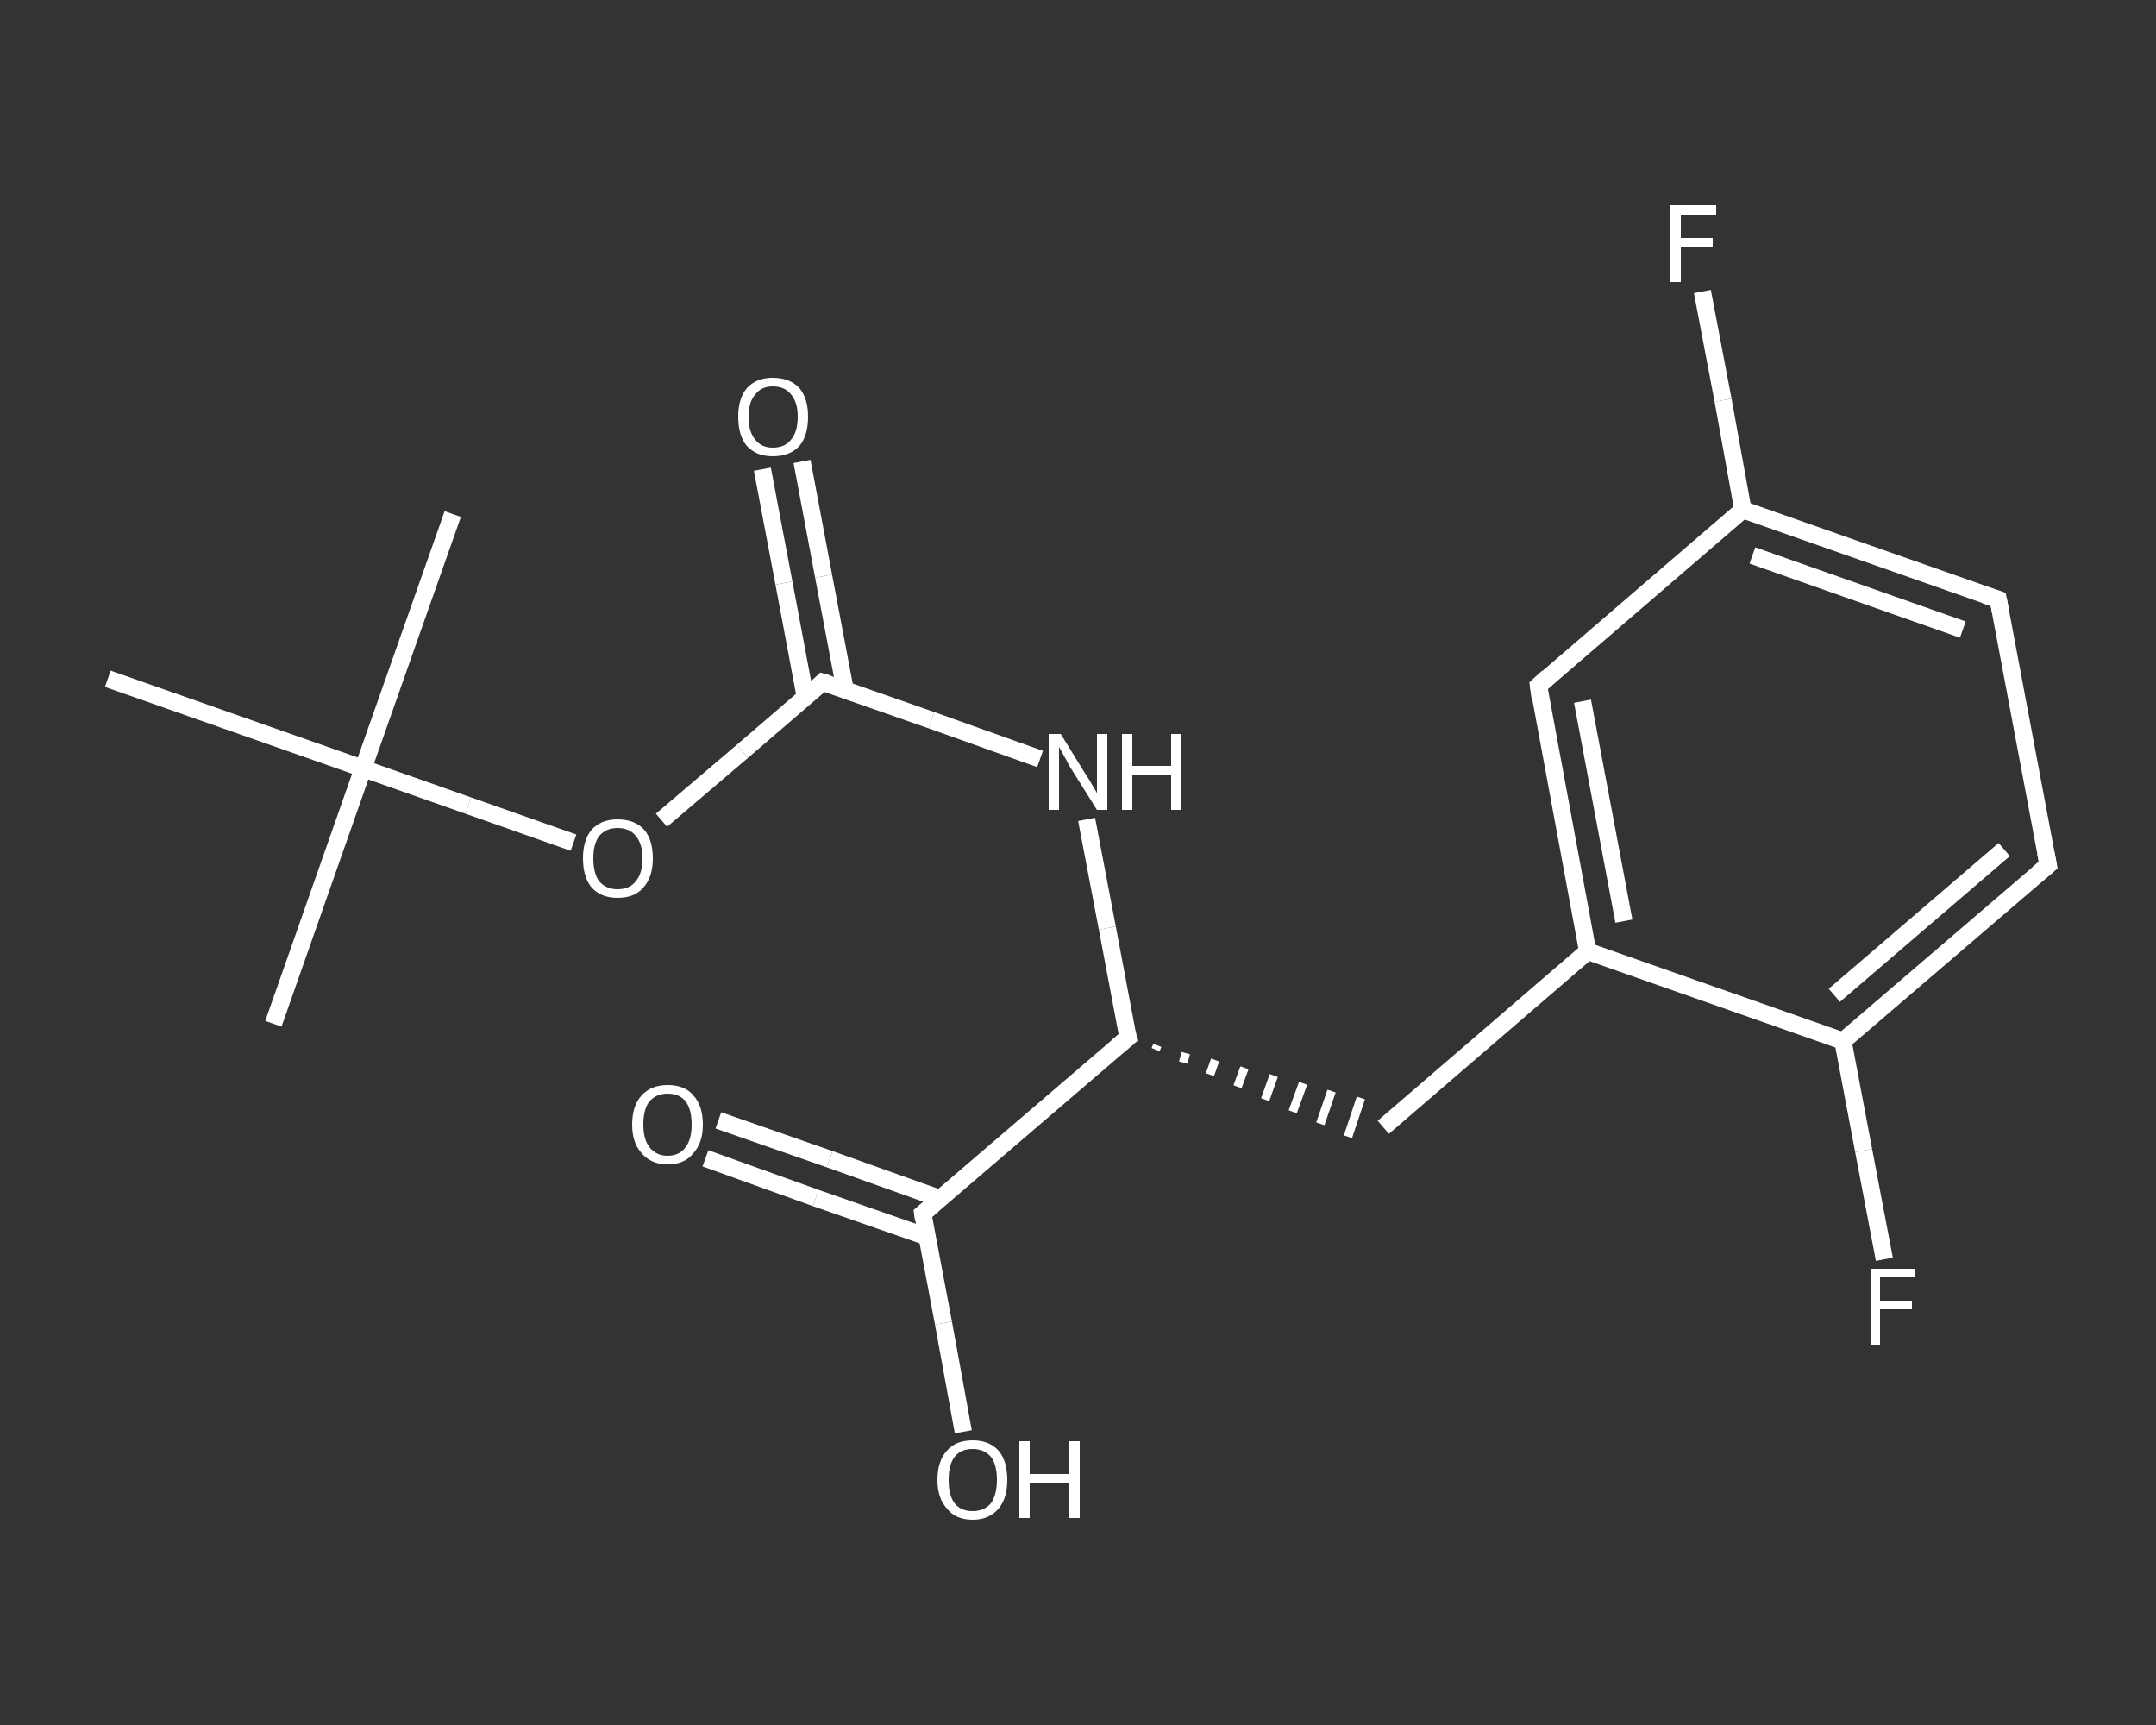 <?xml version='1.0' encoding='iso-8859-1'?>
<svg version='1.1' baseProfile='full'
              xmlns='http://www.w3.org/2000/svg'
                      xmlns:rdkit='http://www.rdkit.org/xml'
                      xmlns:xlink='http://www.w3.org/1999/xlink'
                  xml:space='preserve'
width='250px' height='200px' viewBox='0 0 250 200'>
<rect x="0" y="0" width="250" height="200" fill="#333333" stroke="none"/>
<!-- END OF HEADER -->
<rect style='opacity:1.0;fill:transparent;stroke:none' width='250.0' height='200.0' x='0.0' y='0.0'> </rect>
<path class='bond-0 atom-0 atom-1' d='M 31.7,118.7 L 42.1,89.1' style='fill:none;fill-rule:evenodd;stroke:#FFFFFF;stroke-width:2.0px;stroke-linecap:butt;stroke-linejoin:miter;stroke-opacity:1' />
<path class='bond-1 atom-1 atom-2' d='M 42.1,89.1 L 52.5,59.6' style='fill:none;fill-rule:evenodd;stroke:#FFFFFF;stroke-width:2.0px;stroke-linecap:butt;stroke-linejoin:miter;stroke-opacity:1' />
<path class='bond-2 atom-1 atom-3' d='M 42.1,89.1 L 12.5,78.7' style='fill:none;fill-rule:evenodd;stroke:#FFFFFF;stroke-width:2.0px;stroke-linecap:butt;stroke-linejoin:miter;stroke-opacity:1' />
<path class='bond-3 atom-1 atom-4' d='M 42.1,89.1 L 54.3,93.4' style='fill:none;fill-rule:evenodd;stroke:#FFFFFF;stroke-width:2.0px;stroke-linecap:butt;stroke-linejoin:miter;stroke-opacity:1' />
<path class='bond-3 atom-1 atom-4' d='M 54.3,93.4 L 66.5,97.7' style='fill:none;fill-rule:evenodd;stroke:#FFFFFF;stroke-width:2.0px;stroke-linecap:butt;stroke-linejoin:miter;stroke-opacity:1' />
<path class='bond-4 atom-4 atom-5' d='M 76.7,95.1 L 86.1,87.1' style='fill:none;fill-rule:evenodd;stroke:#FFFFFF;stroke-width:2.0px;stroke-linecap:butt;stroke-linejoin:miter;stroke-opacity:1' />
<path class='bond-4 atom-4 atom-5' d='M 86.1,87.1 L 95.4,79.1' style='fill:none;fill-rule:evenodd;stroke:#FFFFFF;stroke-width:2.0px;stroke-linecap:butt;stroke-linejoin:miter;stroke-opacity:1' />
<path class='bond-5 atom-5 atom-6' d='M 98.0,80.0 L 95.5,66.8' style='fill:none;fill-rule:evenodd;stroke:#FFFFFF;stroke-width:2.0px;stroke-linecap:butt;stroke-linejoin:miter;stroke-opacity:1' />
<path class='bond-5 atom-5 atom-6' d='M 95.5,66.8 L 93.0,53.5' style='fill:none;fill-rule:evenodd;stroke:#FFFFFF;stroke-width:2.0px;stroke-linecap:butt;stroke-linejoin:miter;stroke-opacity:1' />
<path class='bond-5 atom-5 atom-6' d='M 93.4,80.9 L 90.9,67.6' style='fill:none;fill-rule:evenodd;stroke:#FFFFFF;stroke-width:2.0px;stroke-linecap:butt;stroke-linejoin:miter;stroke-opacity:1' />
<path class='bond-5 atom-5 atom-6' d='M 90.9,67.6 L 88.4,54.4' style='fill:none;fill-rule:evenodd;stroke:#FFFFFF;stroke-width:2.0px;stroke-linecap:butt;stroke-linejoin:miter;stroke-opacity:1' />
<path class='bond-6 atom-5 atom-7' d='M 95.4,79.1 L 108.0,83.5' style='fill:none;fill-rule:evenodd;stroke:#FFFFFF;stroke-width:2.0px;stroke-linecap:butt;stroke-linejoin:miter;stroke-opacity:1' />
<path class='bond-6 atom-5 atom-7' d='M 108.0,83.5 L 120.6,88.0' style='fill:none;fill-rule:evenodd;stroke:#FFFFFF;stroke-width:2.0px;stroke-linecap:butt;stroke-linejoin:miter;stroke-opacity:1' />
<path class='bond-7 atom-7 atom-8' d='M 126.0,95.0 L 128.4,107.6' style='fill:none;fill-rule:evenodd;stroke:#FFFFFF;stroke-width:2.0px;stroke-linecap:butt;stroke-linejoin:miter;stroke-opacity:1' />
<path class='bond-7 atom-7 atom-8' d='M 128.4,107.6 L 130.8,120.3' style='fill:none;fill-rule:evenodd;stroke:#FFFFFF;stroke-width:2.0px;stroke-linecap:butt;stroke-linejoin:miter;stroke-opacity:1' />
<path class='bond-8 atom-8 atom-9' d='M 134.0,121.7 L 134.2,121.2' style='fill:none;fill-rule:evenodd;stroke:#FFFFFF;stroke-width:1.0px;stroke-linecap:butt;stroke-linejoin:miter;stroke-opacity:1' />
<path class='bond-8 atom-8 atom-9' d='M 137.2,123.2 L 137.5,122.1' style='fill:none;fill-rule:evenodd;stroke:#FFFFFF;stroke-width:1.0px;stroke-linecap:butt;stroke-linejoin:miter;stroke-opacity:1' />
<path class='bond-8 atom-8 atom-9' d='M 140.3,124.6 L 140.9,122.9' style='fill:none;fill-rule:evenodd;stroke:#FFFFFF;stroke-width:1.0px;stroke-linecap:butt;stroke-linejoin:miter;stroke-opacity:1' />
<path class='bond-8 atom-8 atom-9' d='M 143.5,126.0 L 144.3,123.8' style='fill:none;fill-rule:evenodd;stroke:#FFFFFF;stroke-width:1.0px;stroke-linecap:butt;stroke-linejoin:miter;stroke-opacity:1' />
<path class='bond-8 atom-8 atom-9' d='M 146.7,127.5 L 147.7,124.7' style='fill:none;fill-rule:evenodd;stroke:#FFFFFF;stroke-width:1.0px;stroke-linecap:butt;stroke-linejoin:miter;stroke-opacity:1' />
<path class='bond-8 atom-8 atom-9' d='M 149.9,128.9 L 151.1,125.6' style='fill:none;fill-rule:evenodd;stroke:#FFFFFF;stroke-width:1.0px;stroke-linecap:butt;stroke-linejoin:miter;stroke-opacity:1' />
<path class='bond-8 atom-8 atom-9' d='M 153.1,130.3 L 154.4,126.5' style='fill:none;fill-rule:evenodd;stroke:#FFFFFF;stroke-width:1.0px;stroke-linecap:butt;stroke-linejoin:miter;stroke-opacity:1' />
<path class='bond-8 atom-8 atom-9' d='M 156.3,131.8 L 157.8,127.3' style='fill:none;fill-rule:evenodd;stroke:#FFFFFF;stroke-width:1.0px;stroke-linecap:butt;stroke-linejoin:miter;stroke-opacity:1' />
<path class='bond-9 atom-9 atom-10' d='M 160.4,130.7 L 184.1,110.3' style='fill:none;fill-rule:evenodd;stroke:#FFFFFF;stroke-width:2.0px;stroke-linecap:butt;stroke-linejoin:miter;stroke-opacity:1' />
<path class='bond-10 atom-10 atom-11' d='M 184.1,110.3 L 178.4,79.5' style='fill:none;fill-rule:evenodd;stroke:#FFFFFF;stroke-width:2.0px;stroke-linecap:butt;stroke-linejoin:miter;stroke-opacity:1' />
<path class='bond-10 atom-10 atom-11' d='M 188.3,106.8 L 183.5,81.3' style='fill:none;fill-rule:evenodd;stroke:#FFFFFF;stroke-width:2.0px;stroke-linecap:butt;stroke-linejoin:miter;stroke-opacity:1' />
<path class='bond-11 atom-11 atom-12' d='M 178.4,79.5 L 202.1,59.1' style='fill:none;fill-rule:evenodd;stroke:#FFFFFF;stroke-width:2.0px;stroke-linecap:butt;stroke-linejoin:miter;stroke-opacity:1' />
<path class='bond-12 atom-12 atom-13' d='M 202.1,59.1 L 199.8,46.4' style='fill:none;fill-rule:evenodd;stroke:#FFFFFF;stroke-width:2.0px;stroke-linecap:butt;stroke-linejoin:miter;stroke-opacity:1' />
<path class='bond-12 atom-12 atom-13' d='M 199.8,46.4 L 197.4,33.8' style='fill:none;fill-rule:evenodd;stroke:#FFFFFF;stroke-width:2.0px;stroke-linecap:butt;stroke-linejoin:miter;stroke-opacity:1' />
<path class='bond-13 atom-12 atom-14' d='M 202.1,59.1 L 231.7,69.5' style='fill:none;fill-rule:evenodd;stroke:#FFFFFF;stroke-width:2.0px;stroke-linecap:butt;stroke-linejoin:miter;stroke-opacity:1' />
<path class='bond-13 atom-12 atom-14' d='M 203.2,64.4 L 227.6,73.0' style='fill:none;fill-rule:evenodd;stroke:#FFFFFF;stroke-width:2.0px;stroke-linecap:butt;stroke-linejoin:miter;stroke-opacity:1' />
<path class='bond-14 atom-14 atom-15' d='M 231.7,69.5 L 237.5,100.3' style='fill:none;fill-rule:evenodd;stroke:#FFFFFF;stroke-width:2.0px;stroke-linecap:butt;stroke-linejoin:miter;stroke-opacity:1' />
<path class='bond-15 atom-15 atom-16' d='M 237.5,100.3 L 213.7,120.7' style='fill:none;fill-rule:evenodd;stroke:#FFFFFF;stroke-width:2.0px;stroke-linecap:butt;stroke-linejoin:miter;stroke-opacity:1' />
<path class='bond-15 atom-15 atom-16' d='M 232.4,98.5 L 212.7,115.4' style='fill:none;fill-rule:evenodd;stroke:#FFFFFF;stroke-width:2.0px;stroke-linecap:butt;stroke-linejoin:miter;stroke-opacity:1' />
<path class='bond-16 atom-16 atom-17' d='M 213.7,120.7 L 216.1,133.4' style='fill:none;fill-rule:evenodd;stroke:#FFFFFF;stroke-width:2.0px;stroke-linecap:butt;stroke-linejoin:miter;stroke-opacity:1' />
<path class='bond-16 atom-16 atom-17' d='M 216.1,133.4 L 218.5,146.0' style='fill:none;fill-rule:evenodd;stroke:#FFFFFF;stroke-width:2.0px;stroke-linecap:butt;stroke-linejoin:miter;stroke-opacity:1' />
<path class='bond-17 atom-8 atom-18' d='M 130.8,120.3 L 107.0,140.7' style='fill:none;fill-rule:evenodd;stroke:#FFFFFF;stroke-width:2.0px;stroke-linecap:butt;stroke-linejoin:miter;stroke-opacity:1' />
<path class='bond-18 atom-18 atom-19' d='M 109.1,139.0 L 96.2,134.4' style='fill:none;fill-rule:evenodd;stroke:#FFFFFF;stroke-width:2.0px;stroke-linecap:butt;stroke-linejoin:miter;stroke-opacity:1' />
<path class='bond-18 atom-18 atom-19' d='M 96.2,134.4 L 83.3,129.9' style='fill:none;fill-rule:evenodd;stroke:#FFFFFF;stroke-width:2.0px;stroke-linecap:butt;stroke-linejoin:miter;stroke-opacity:1' />
<path class='bond-18 atom-18 atom-19' d='M 107.5,143.4 L 94.6,138.9' style='fill:none;fill-rule:evenodd;stroke:#FFFFFF;stroke-width:2.0px;stroke-linecap:butt;stroke-linejoin:miter;stroke-opacity:1' />
<path class='bond-18 atom-18 atom-19' d='M 94.6,138.9 L 81.8,134.3' style='fill:none;fill-rule:evenodd;stroke:#FFFFFF;stroke-width:2.0px;stroke-linecap:butt;stroke-linejoin:miter;stroke-opacity:1' />
<path class='bond-19 atom-18 atom-20' d='M 107.0,140.7 L 109.4,153.4' style='fill:none;fill-rule:evenodd;stroke:#FFFFFF;stroke-width:2.0px;stroke-linecap:butt;stroke-linejoin:miter;stroke-opacity:1' />
<path class='bond-19 atom-18 atom-20' d='M 109.4,153.4 L 111.7,166.0' style='fill:none;fill-rule:evenodd;stroke:#FFFFFF;stroke-width:2.0px;stroke-linecap:butt;stroke-linejoin:miter;stroke-opacity:1' />
<path class='bond-20 atom-16 atom-10' d='M 213.7,120.7 L 184.1,110.3' style='fill:none;fill-rule:evenodd;stroke:#FFFFFF;stroke-width:2.0px;stroke-linecap:butt;stroke-linejoin:miter;stroke-opacity:1' />
<path d='M 95.0,79.5 L 95.4,79.1 L 96.1,79.3' style='fill:none;stroke:#FFFFFF;stroke-width:2.0px;stroke-linecap:butt;stroke-linejoin:miter;stroke-opacity:1;' />
<path d='M 130.7,119.7 L 130.8,120.3 L 129.6,121.3' style='fill:none;stroke:#FFFFFF;stroke-width:2.0px;stroke-linecap:butt;stroke-linejoin:miter;stroke-opacity:1;' />
<path d='M 178.6,81.0 L 178.4,79.5 L 179.5,78.5' style='fill:none;stroke:#FFFFFF;stroke-width:2.0px;stroke-linecap:butt;stroke-linejoin:miter;stroke-opacity:1;' />
<path d='M 230.2,69.0 L 231.7,69.5 L 232.0,71.0' style='fill:none;stroke:#FFFFFF;stroke-width:2.0px;stroke-linecap:butt;stroke-linejoin:miter;stroke-opacity:1;' />
<path d='M 237.2,98.8 L 237.5,100.3 L 236.3,101.3' style='fill:none;stroke:#FFFFFF;stroke-width:2.0px;stroke-linecap:butt;stroke-linejoin:miter;stroke-opacity:1;' />
<path d='M 108.2,139.7 L 107.0,140.7 L 107.1,141.4' style='fill:none;stroke:#FFFFFF;stroke-width:2.0px;stroke-linecap:butt;stroke-linejoin:miter;stroke-opacity:1;' />
<path class='atom-4' d='M 67.6 99.5
Q 67.6 97.4, 68.6 96.2
Q 69.7 95.0, 71.6 95.0
Q 73.6 95.0, 74.7 96.2
Q 75.7 97.4, 75.7 99.5
Q 75.7 101.7, 74.6 102.9
Q 73.6 104.1, 71.6 104.1
Q 69.7 104.1, 68.6 102.9
Q 67.6 101.7, 67.6 99.5
M 71.6 103.1
Q 73.0 103.1, 73.7 102.2
Q 74.5 101.3, 74.5 99.5
Q 74.5 97.8, 73.7 96.9
Q 73.0 96.0, 71.6 96.0
Q 70.3 96.0, 69.5 96.9
Q 68.8 97.8, 68.8 99.5
Q 68.8 101.3, 69.5 102.2
Q 70.3 103.1, 71.6 103.1
' fill='#FFFFFF'/>
<path class='atom-6' d='M 85.6 48.3
Q 85.6 46.2, 86.6 45.0
Q 87.7 43.8, 89.6 43.8
Q 91.6 43.8, 92.7 45.0
Q 93.7 46.2, 93.7 48.3
Q 93.7 50.5, 92.7 51.7
Q 91.6 52.9, 89.6 52.9
Q 87.7 52.9, 86.6 51.7
Q 85.6 50.5, 85.6 48.3
M 89.6 51.9
Q 91.0 51.9, 91.7 51.0
Q 92.5 50.1, 92.5 48.3
Q 92.5 46.6, 91.7 45.7
Q 91.0 44.8, 89.6 44.8
Q 88.3 44.8, 87.6 45.7
Q 86.8 46.6, 86.8 48.3
Q 86.8 50.1, 87.6 51.0
Q 88.3 51.9, 89.6 51.9
' fill='#FFFFFF'/>
<path class='atom-7' d='M 123.0 85.1
L 125.9 89.8
Q 126.2 90.2, 126.7 91.1
Q 127.2 91.9, 127.2 92.0
L 127.2 85.1
L 128.4 85.1
L 128.4 93.9
L 127.2 93.9
L 124.0 88.8
Q 123.7 88.2, 123.3 87.5
Q 122.9 86.8, 122.8 86.6
L 122.8 93.9
L 121.6 93.9
L 121.6 85.1
L 123.0 85.1
' fill='#FFFFFF'/>
<path class='atom-7' d='M 130.1 85.1
L 131.3 85.1
L 131.3 88.8
L 135.8 88.8
L 135.8 85.1
L 137.0 85.1
L 137.0 93.9
L 135.8 93.9
L 135.8 89.8
L 131.3 89.8
L 131.3 93.9
L 130.1 93.9
L 130.1 85.1
' fill='#FFFFFF'/>
<path class='atom-13' d='M 193.7 23.8
L 199.0 23.8
L 199.0 24.9
L 194.9 24.9
L 194.9 27.6
L 198.6 27.6
L 198.6 28.6
L 194.9 28.6
L 194.9 32.7
L 193.7 32.7
L 193.7 23.8
' fill='#FFFFFF'/>
<path class='atom-17' d='M 216.9 147.1
L 222.1 147.1
L 222.1 148.1
L 218.0 148.1
L 218.0 150.8
L 221.7 150.8
L 221.7 151.8
L 218.0 151.8
L 218.0 155.9
L 216.9 155.9
L 216.9 147.1
' fill='#FFFFFF'/>
<path class='atom-19' d='M 73.3 130.4
Q 73.3 128.2, 74.4 127.0
Q 75.5 125.8, 77.4 125.8
Q 79.4 125.8, 80.4 127.0
Q 81.5 128.2, 81.5 130.4
Q 81.5 132.5, 80.4 133.7
Q 79.4 135.0, 77.4 135.0
Q 75.5 135.0, 74.4 133.7
Q 73.3 132.5, 73.3 130.4
M 77.4 134.0
Q 78.8 134.0, 79.5 133.0
Q 80.2 132.1, 80.2 130.4
Q 80.2 128.6, 79.5 127.7
Q 78.8 126.8, 77.4 126.8
Q 76.1 126.8, 75.3 127.7
Q 74.6 128.6, 74.6 130.4
Q 74.6 132.1, 75.3 133.0
Q 76.1 134.0, 77.4 134.0
' fill='#FFFFFF'/>
<path class='atom-20' d='M 108.7 171.6
Q 108.7 169.4, 109.8 168.2
Q 110.8 167.0, 112.8 167.0
Q 114.7 167.0, 115.8 168.2
Q 116.8 169.4, 116.8 171.6
Q 116.8 173.7, 115.8 174.9
Q 114.7 176.2, 112.8 176.2
Q 110.8 176.2, 109.8 174.9
Q 108.7 173.7, 108.7 171.6
M 112.8 175.2
Q 114.1 175.2, 114.9 174.3
Q 115.6 173.3, 115.6 171.6
Q 115.6 169.8, 114.9 168.9
Q 114.1 168.0, 112.8 168.0
Q 111.4 168.0, 110.7 168.9
Q 110.0 169.8, 110.0 171.6
Q 110.0 173.4, 110.7 174.3
Q 111.4 175.2, 112.8 175.2
' fill='#FFFFFF'/>
<path class='atom-20' d='M 118.2 167.1
L 119.4 167.1
L 119.4 170.9
L 124.0 170.9
L 124.0 167.1
L 125.2 167.1
L 125.2 176.0
L 124.0 176.0
L 124.0 171.9
L 119.4 171.9
L 119.4 176.0
L 118.2 176.0
L 118.2 167.1
' fill='#FFFFFF'/>
</svg>
